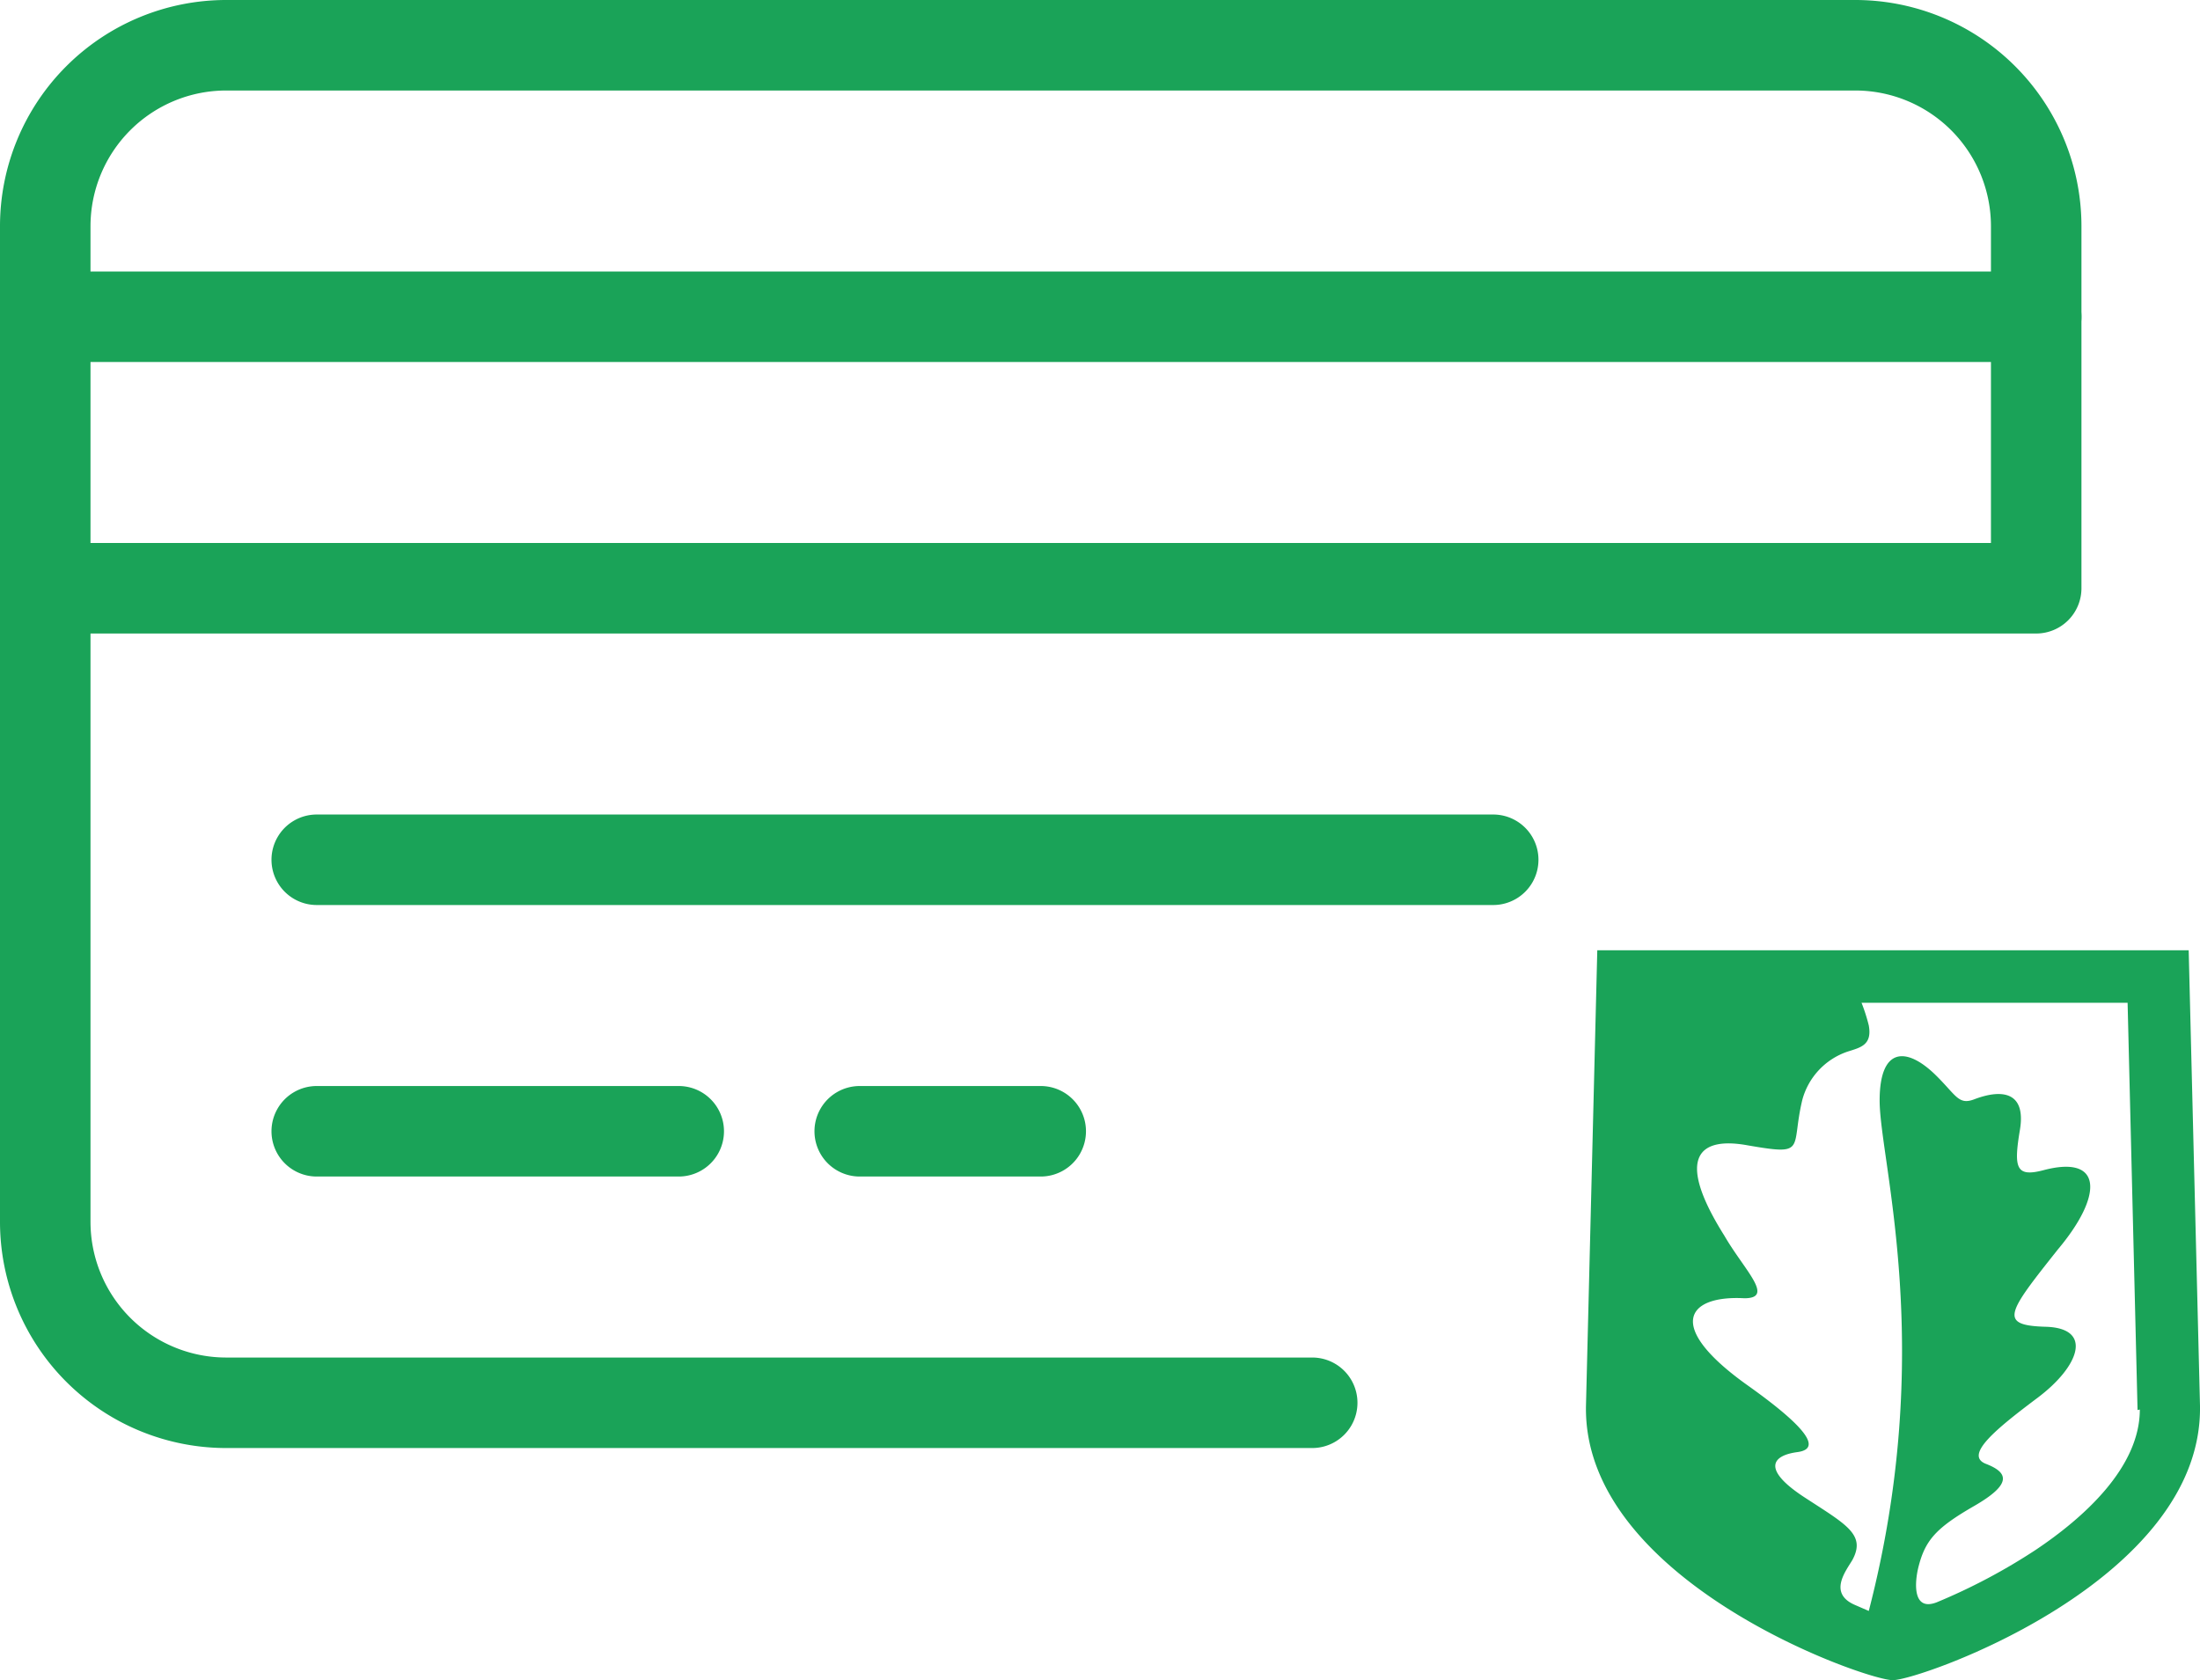 <svg xmlns="http://www.w3.org/2000/svg" viewBox="0 0 48.62 37.13"><defs><style>.cls-1{fill:#1aa358;}</style></defs><g id="Layer_2" data-name="Layer 2"><g id="Layer_2-2" data-name="Layer 2"><path class="cls-1" d="M33,20H7a1,1,0,0,1,0-2H33a1,1,0,0,1,0,2Z"/><path class="cls-1" d="M45,8H1A1,1,0,0,1,1,6H45a1,1,0,0,1,0,2Z"/><path class="cls-1" d="M15,26H7a1,1,0,0,1,0-2h8a1,1,0,0,1,0,2Z"/><path class="cls-1" d="M23,26H19a1,1,0,0,1,0-2h4a1,1,0,0,1,0,2Z"/><path class="cls-1" d="M29,32H5a5,5,0,0,1-5-5V5A5,5,0,0,1,5,0H41a5,5,0,0,1,5,5v8a1,1,0,0,1-1,1H2V27a3,3,0,0,0,3,3H29a1,1,0,0,1,0,2ZM2,12H44V5a3,3,0,0,0-3-3H5A3,3,0,0,0,2,5Z"/><path class="cls-1" d="M48.37,21H35.3l-.25,10.07c-.07,3.87,6.18,6.06,6.78,6.06s6.85-2.19,6.79-6.06ZM47.29,31.15c0,1.28-1.24,2.39-2.3,3.1a13.13,13.13,0,0,1-2.19,1.16c-.52.2-.49-.4-.41-.75.15-.62.39-.89,1.24-1.38s.75-.74.26-.93.22-.77,1.14-1.46,1.24-1.54.18-1.57-.84-.31.27-1.71c1-1.19,1-2.1-.32-1.75-.61.16-.66-.05-.52-.89s-.39-.91-1-.68c-.36.14-.4-.08-.87-.54-.65-.63-1.23-.6-1.23.57,0,1.34,1.26,5.49-.24,11.28L41,35.47c-.61-.26-.2-.76-.06-1,.3-.56-.14-.78-1.06-1.38s-.75-.92-.16-1c.38-.05.54-.31-1.09-1.47-1.86-1.32-1.34-2-.08-1.93.68,0,0-.62-.44-1.38-1.12-1.78-.53-2.19.51-2,1.33.23.95.09,1.21-1a1.55,1.55,0,0,1,1-1.07c.28-.09.55-.14.47-.58a4,4,0,0,0-.16-.5h5.88l.22,9Z"/></g></g></svg>